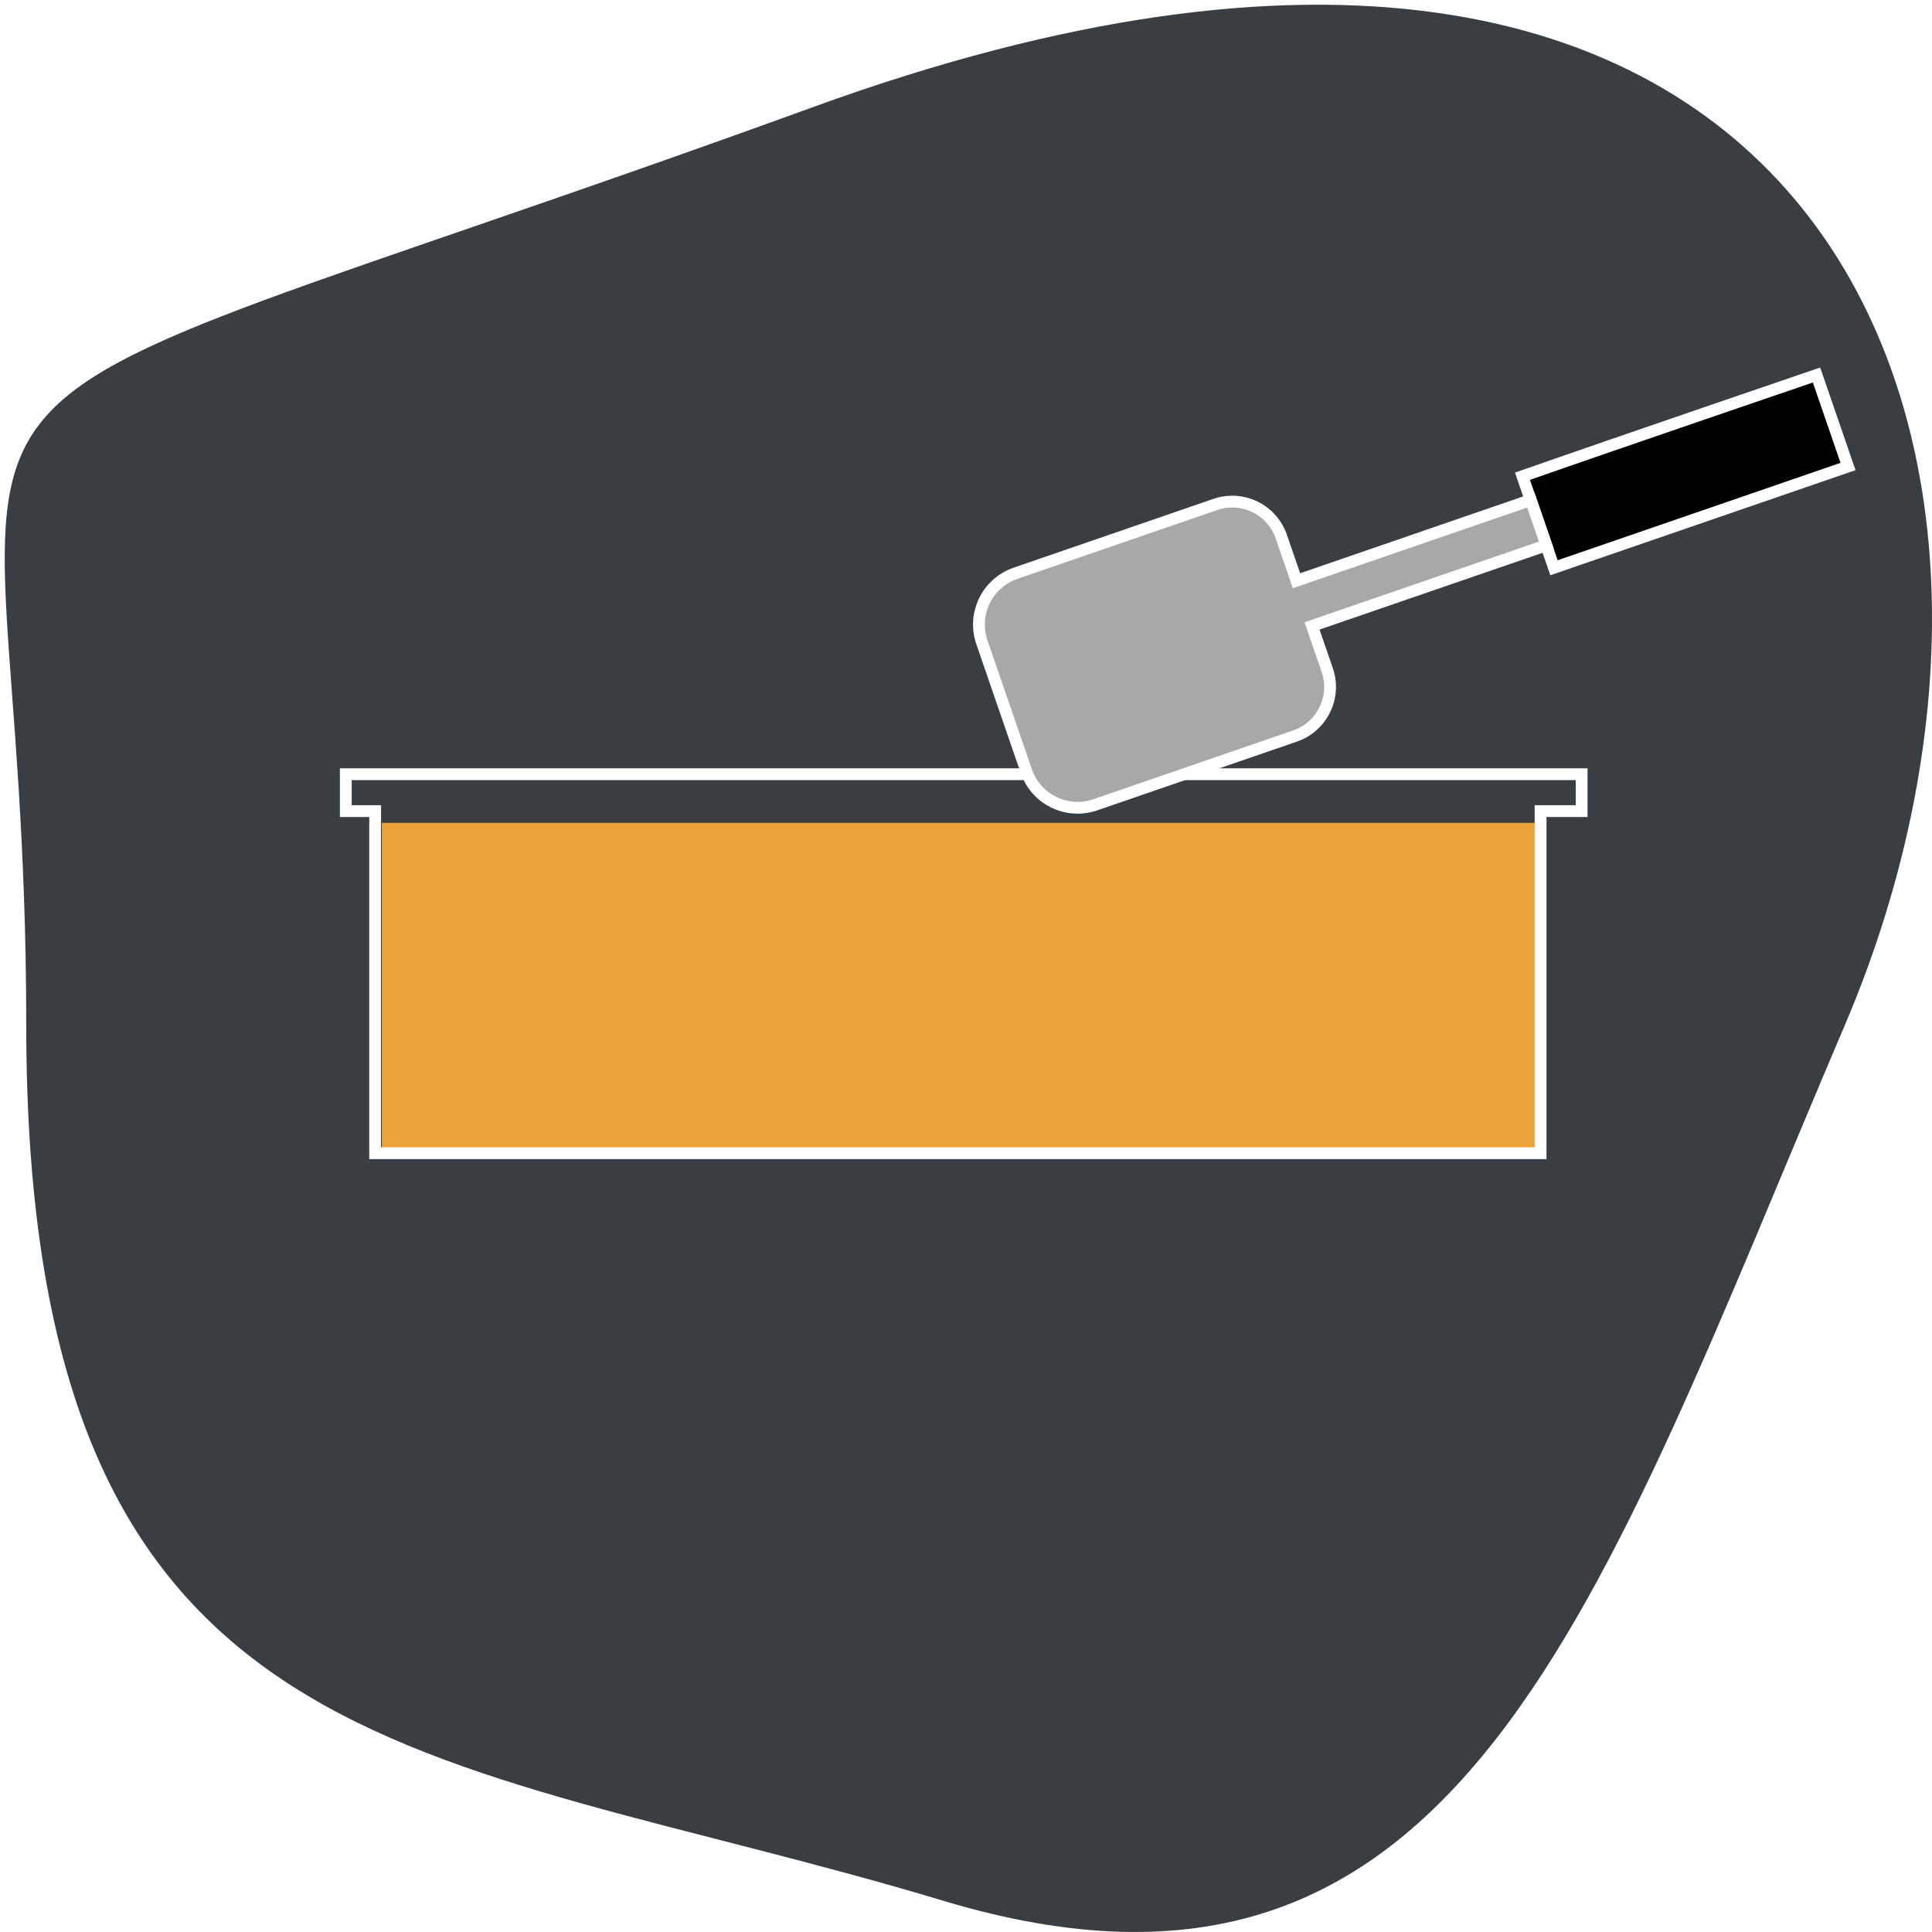 <svg xmlns="http://www.w3.org/2000/svg" fill="none" viewBox="0 0 1637 1637" height="1637" width="1637">
<g filter="url(#filter0_d_632_240)">
<path fill="#383E42" d="M18.229 864.534C18.229 1498.43 356.118 1474.45 795.162 1606.5C1234.21 1738.56 1348.26 1359.18 1559.18 864.534C1770.11 369.885 1544.12 -225.59 685.401 86.562C-173.317 398.713 18.229 230.634 18.229 864.534Z"></path>
</g>
<mask height="1633" width="1633" y="0" x="0" maskUnits="userSpaceOnUse" style="mask-type:alpha" id="mask0_632_240">
<path fill="#383E42" d="M18.229 864.534C18.229 1498.43 356.118 1474.45 795.162 1606.5C1234.21 1738.56 1348.26 1359.18 1559.18 864.534C1770.11 369.885 1544.12 -225.59 685.401 86.562C-173.317 398.713 18.229 230.634 18.229 864.534Z"></path>
</mask>
<g mask="url(#mask0_632_240)">
</g>
<rect fill="#ECA139" height="279.904" width="977.533" y="697.205" x="323.547"></rect>
<path stroke-width="10" stroke="white" d="M1305.34 977.108H317.865V687.258H293V656H1340.15V687.258H1305.34V977.108Z"></path>
<path stroke-width="10" stroke="white" fill="black" d="M1565.85 395.273L1539.15 317.741C1539.15 317.741 1368.79 375.87 1290.01 403.528L1316.7 481.061L1565.85 395.273Z"></path>
<path stroke-width="10" stroke="white" fill="#A8A8A8" d="M1297.09 423.695L1310.27 461.989L1111.71 530.358L1124.57 567.706C1132.49 590.683 1120.27 615.722 1097.3 623.634L928.049 681.911C904.028 690.182 877.85 677.414 869.579 653.393L850.777 598.789L831.975 544.185C823.704 520.164 836.472 493.987 860.493 485.715L1029.74 427.439C1052.72 419.527 1077.76 431.74 1085.67 454.717L1098.53 492.065L1297.09 423.695Z"></path>
<defs>
<filter color-interpolation-filters="sRGB" filterUnits="userSpaceOnUse" height="1637" width="1637" y="0" x="0" id="filter0_d_632_240">
<feFlood result="BackgroundImageFix" flood-opacity="0"></feFlood>
<feColorMatrix result="hardAlpha" values="0 0 0 0 0 0 0 0 0 0 0 0 0 0 0 0 0 0 127 0" type="matrix" in="SourceAlpha"></feColorMatrix>
<feOffset dy="4" dx="4"></feOffset>
<feComposite operator="out" in2="hardAlpha"></feComposite>
<feColorMatrix values="0 0 0 0 0 0 0 0 0 0 0 0 0 0 0 0 0 0 0.25 0" type="matrix"></feColorMatrix>
<feBlend result="effect1_dropShadow_632_240" in2="BackgroundImageFix" mode="normal"></feBlend>
<feBlend result="shape" in2="effect1_dropShadow_632_240" in="SourceGraphic" mode="normal"></feBlend>
</filter>
</defs>
</svg>
